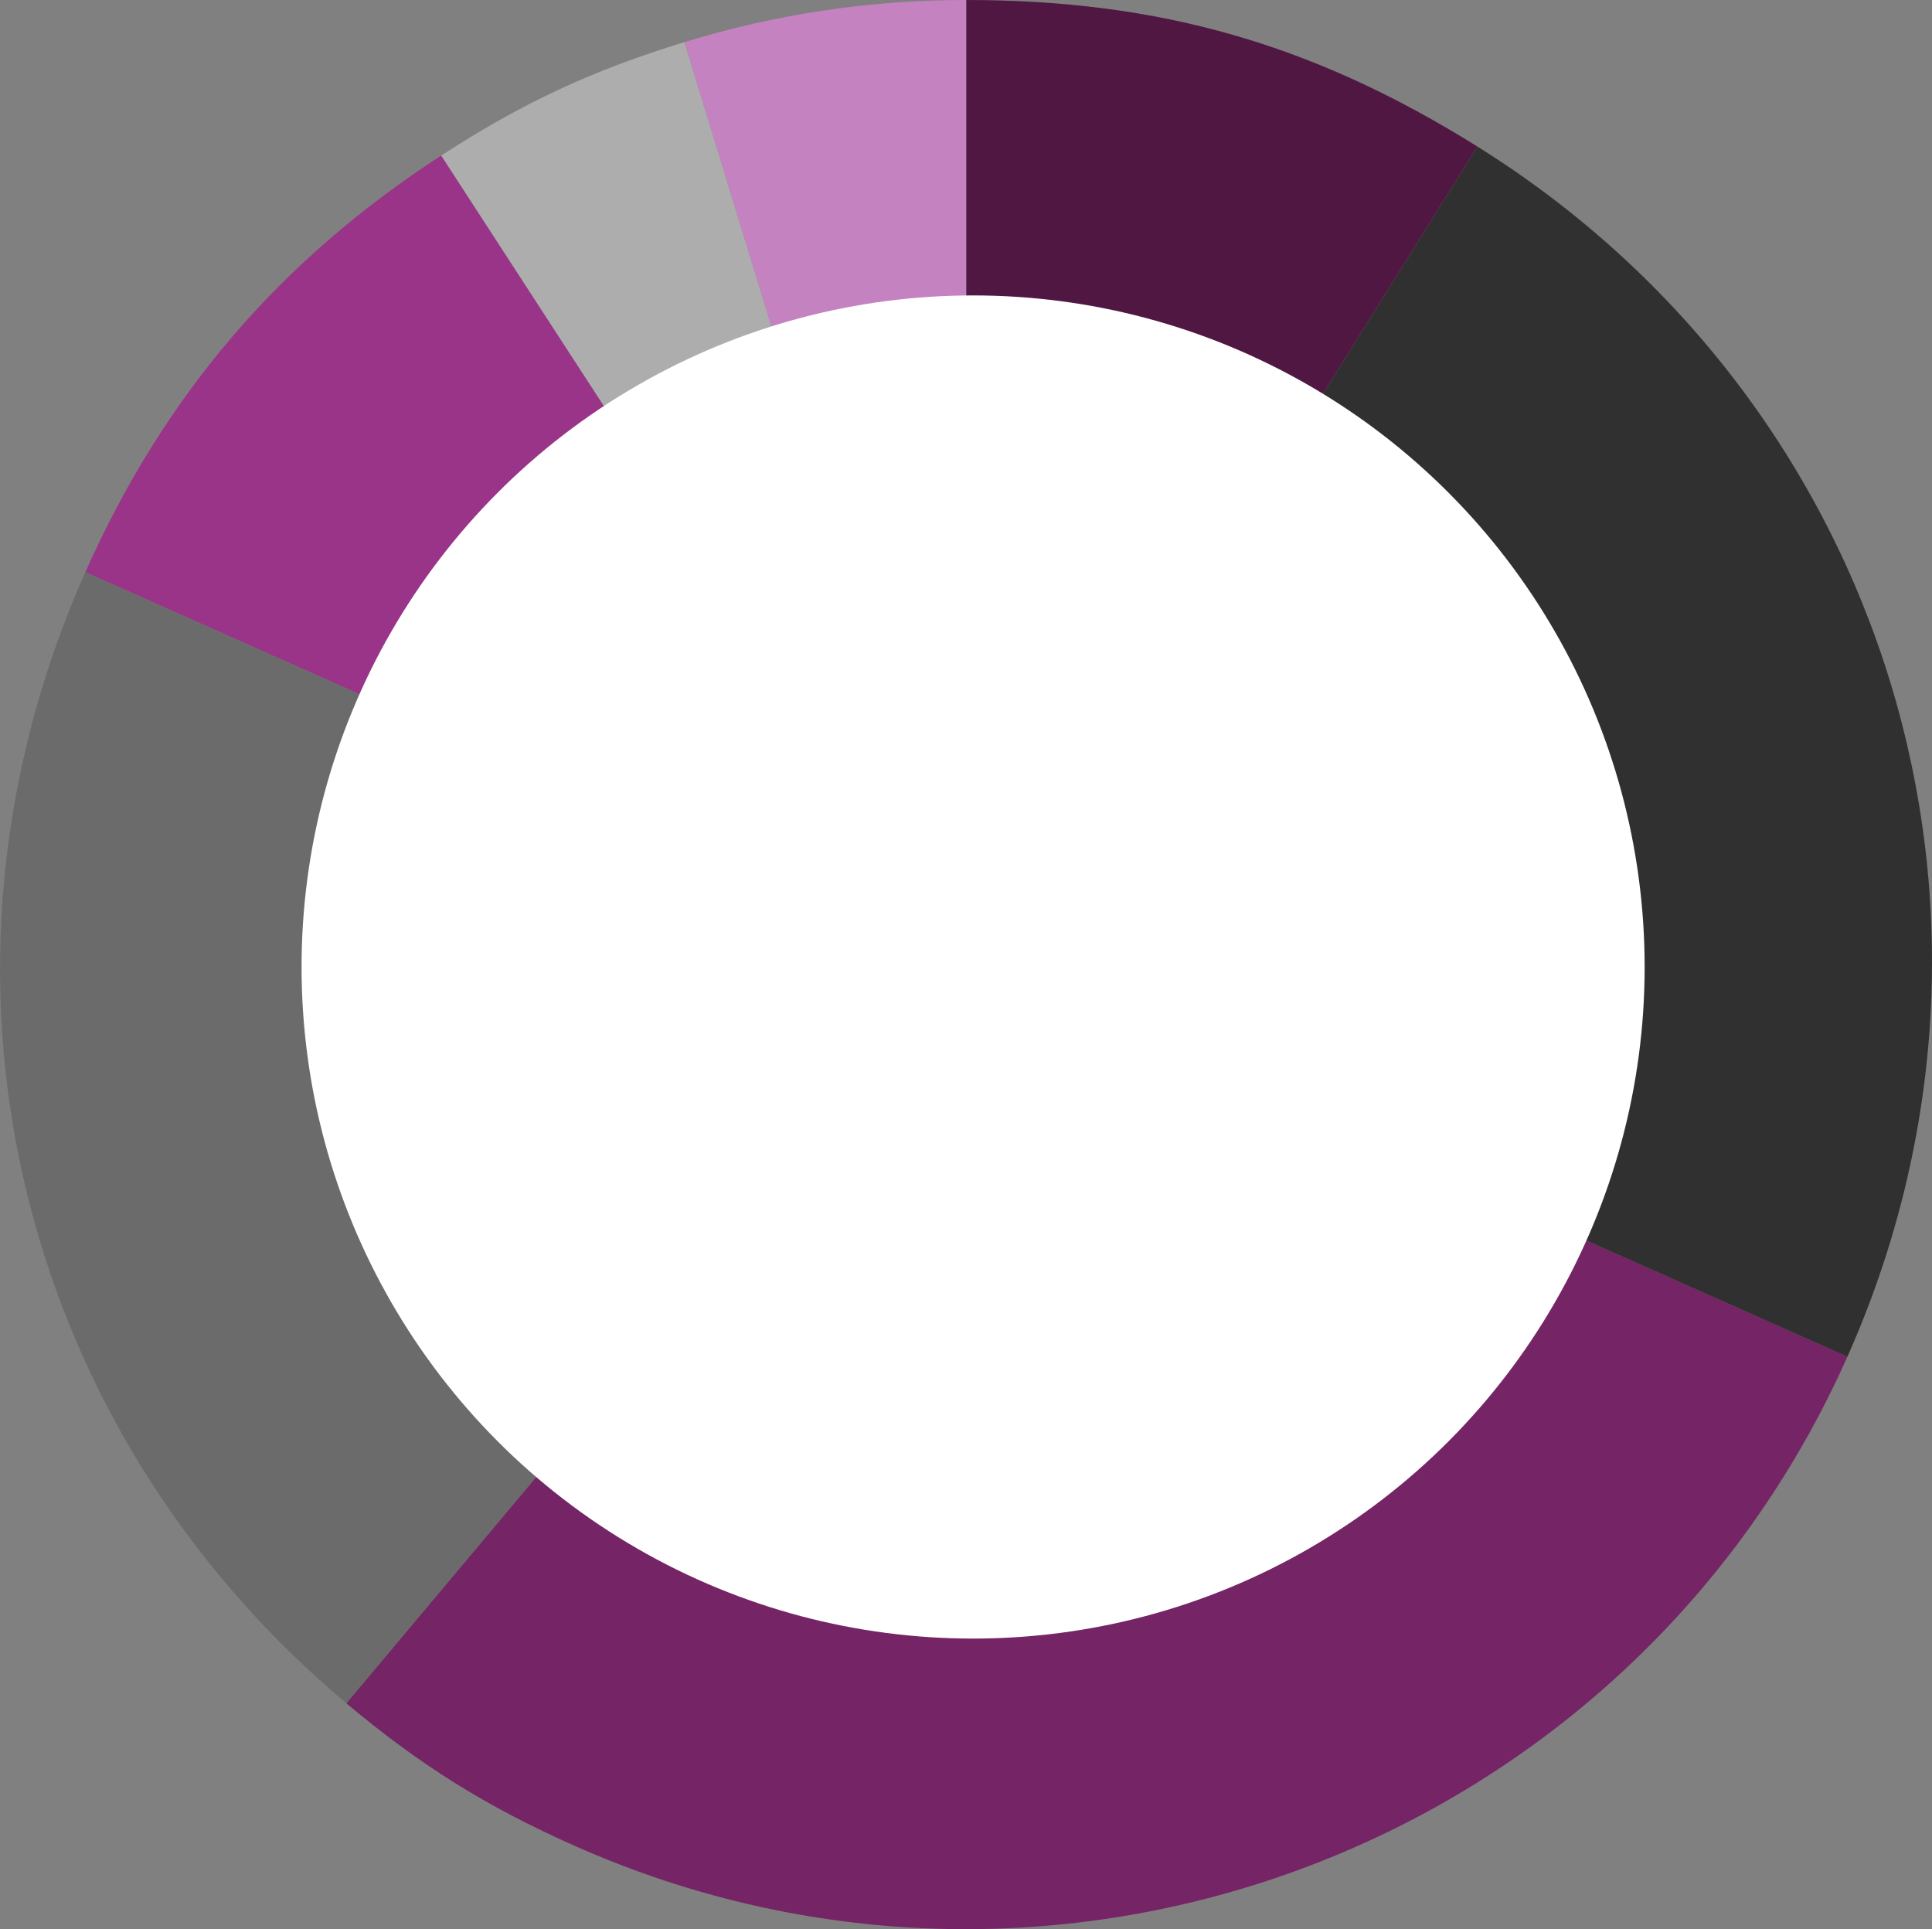 <?xml version="1.0" encoding="UTF-8"?> <svg xmlns="http://www.w3.org/2000/svg" id="Capa_2" viewBox="0 0 273.31 272.9"><rect x="0" y="0" width="273.31" height="272.9" fill="#808080" stroke="none"/><defs><style>.cls-1{fill:#fff;}.cls-2{fill:#6b6b6b;}.cls-3{fill:#752465;}.cls-4{fill:#993489;}.cls-5{fill:#303030;}.cls-6{fill:#c582c0;}.cls-7{fill:#adadad;}.cls-8{fill:#501742;}</style></defs><g id="Layer_1"><path class="cls-6" d="m136.7,136.43L96.82,5.96c13.04-3.99,26.25-5.96,39.89-5.96v136.43Z"></path><path class="cls-7" d="m136.7,136.43L62.4,22.01c11.44-7.43,21.38-12.06,34.42-16.05l39.89,130.47Z"></path><path class="cls-4" d="m136.7,136.43L12.07,80.94c11.13-24.99,27.39-44.03,50.33-58.93l74.31,114.42Z"></path><path class="cls-2" d="m136.7,136.43l-87.7,104.51C1.79,201.33-13,137.25,12.07,80.94l124.64,55.49Z"></path><path class="cls-3" d="m136.7,136.43l124.64,55.49c-30.65,68.84-111.29,99.79-180.13,69.15-12.46-5.55-21.76-11.36-32.21-20.12l87.7-104.51Z"></path><path class="cls-5" d="m136.7,136.43L209,20.73c58.09,36.3,80.2,108.62,52.34,171.19l-124.64-55.49Z"></path><path class="cls-8" d="m136.7,136.43V0c27.35,0,49.1,6.24,72.3,20.73l-72.3,115.7Z"></path><circle class="cls-1" cx="137.66" cy="136.79" r="95"></circle></g></svg> 